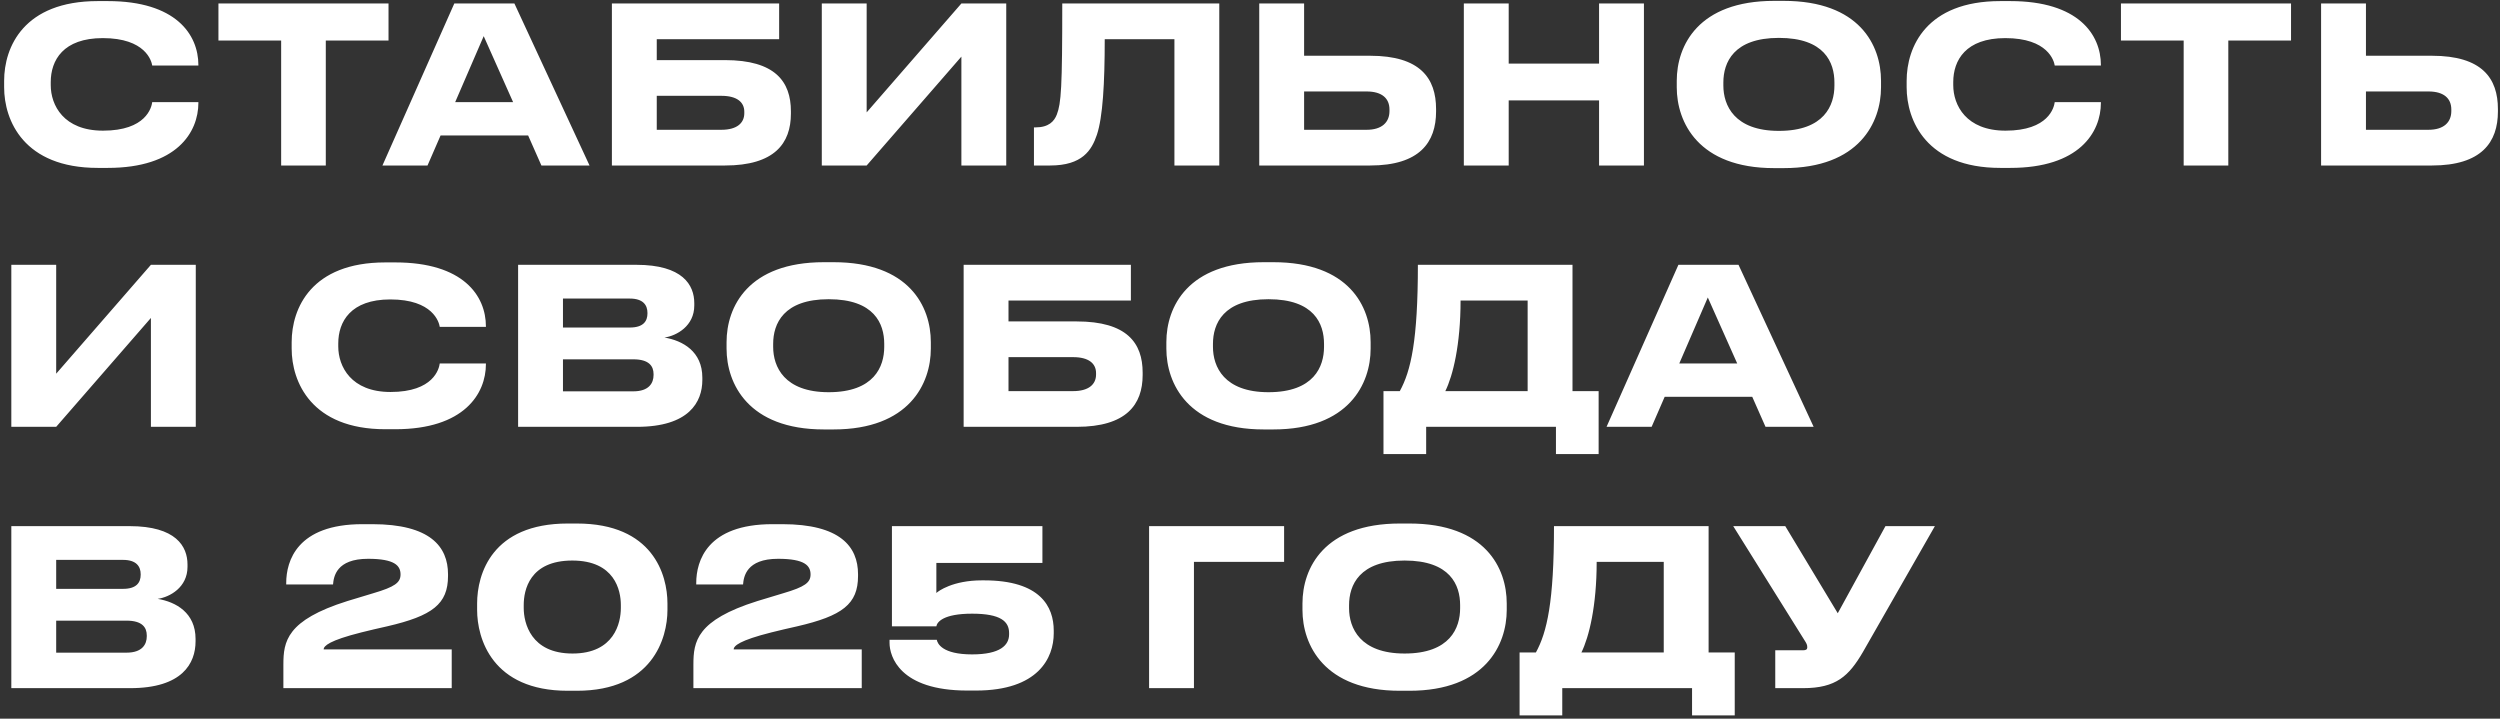 <?xml version="1.0" encoding="UTF-8"?> <svg xmlns="http://www.w3.org/2000/svg" width="574" height="165" viewBox="0 0 574 165" fill="none"><rect x="0" y="0" width="574" height="165" fill="#333333" stroke="none"/><path d="M24.75 38.55H22.45C5.45 38.55 0.95 27.65 0.95 20.05V18.55C0.95 10.8 5.45 0.25 22.45 0.25H24.75C40.35 0.25 45.55 7.9 45.55 14.95V15.05H34.95C34.8 14 33.4 8.75 23.6 8.75C14.5 8.75 11.65 13.85 11.65 18.85V19.55C11.65 24.15 14.6 30 23.65 30C33.55 30 34.8 24.65 34.95 23.45H45.55V23.6C45.55 30.4 40.55 38.55 24.75 38.55ZM64.553 38V9.3H50.154V0.8H89.204V9.3H74.803V38H64.553ZM117.808 23.45L111.058 8.3L104.508 23.45H117.808ZM124.308 38L121.258 31.1H101.158L98.158 38H87.808L104.308 0.8H118.108L135.358 38H124.308ZM140.491 38V0.8H178.891V9H150.791V13.8H166.441C177.991 13.8 181.591 18.75 181.591 25.55V26.1C181.591 32.9 177.841 38 166.441 38H140.491ZM150.791 29.8H165.641C169.191 29.8 170.891 28.25 170.891 26V25.65C170.891 23.45 169.191 22 165.641 22H150.791V29.8ZM220.734 38V13L198.984 38H188.684V0.8H198.984V25.8L220.734 0.8H231.034V38H220.734ZM269.646 38V9H253.646C253.646 19.15 253.196 26.9 251.846 30.95C250.646 34.5 248.496 38 241.096 38H237.396V29.25H237.746C240.796 29.25 242.046 27.85 242.646 26.3C243.646 23.7 243.896 20.15 243.896 0.8H279.946V38H269.646ZM299.423 0.8V12.8H314.573C326.123 12.8 329.723 18 329.723 25.05V25.6C329.723 32.65 325.973 38 314.573 38H289.123V0.8H299.423ZM299.423 29.8H313.773C317.323 29.8 319.023 28.05 319.023 25.5V25.15C319.023 22.6 317.323 21 313.773 21H299.423V29.8ZM367.146 38V23.05H346.396V38H336.096V0.8H346.396V14.6H367.146V0.8H377.446V38H367.146ZM407.333 0.2H409.533C426.933 0.2 431.883 10.4 431.883 18.55V20.05C431.883 28.05 426.933 38.6 409.533 38.6H407.333C389.933 38.6 384.983 28.05 384.983 20.05V18.55C384.983 10.45 389.933 0.2 407.333 0.2ZM421.183 19.65V18.95C421.183 14.35 418.933 8.7 408.433 8.7C398.033 8.7 395.683 14.35 395.683 18.95V19.65C395.683 24.15 398.183 30.05 408.433 30.05C418.883 30.05 421.183 24.15 421.183 19.65ZM461.566 38.55H459.266C442.266 38.55 437.766 27.65 437.766 20.05V18.55C437.766 10.8 442.266 0.25 459.266 0.25H461.566C477.166 0.25 482.366 7.9 482.366 14.95V15.05H471.766C471.616 14 470.216 8.75 460.416 8.75C451.316 8.75 448.466 13.85 448.466 18.85V19.55C448.466 24.15 451.416 30 460.466 30C470.366 30 471.616 24.65 471.766 23.45H482.366V23.6C482.366 30.4 477.366 38.55 461.566 38.55ZM501.37 38V9.3H486.97V0.8H526.02V9.3H511.62V38H501.37ZM543.222 0.8V12.8H558.372C569.922 12.8 573.522 18 573.522 25.05V25.6C573.522 32.65 569.772 38 558.372 38H532.922V0.8H543.222ZM543.222 29.8H557.572C561.122 29.8 562.822 28.05 562.822 25.5V25.15C562.822 22.6 561.122 21 557.572 21H543.222V29.8ZM34.65 98V73L12.9 98H2.6V60.8H12.9V85.8L34.65 60.8H44.95V98H34.65ZM90.766 98.55H88.466C71.466 98.55 66.966 87.65 66.966 80.05V78.55C66.966 70.8 71.466 60.25 88.466 60.25H90.766C106.366 60.25 111.566 67.9 111.566 74.95V75.05H100.966C100.816 74 99.416 68.75 89.616 68.75C80.516 68.75 77.666 73.85 77.666 78.85V79.55C77.666 84.15 80.616 90 89.666 90C99.566 90 100.816 84.65 100.966 83.45H111.566V83.6C111.566 90.4 106.566 98.55 90.766 98.55ZM118.957 98V60.8H146.107C156.757 60.8 159.407 65.45 159.407 69.6V70.15C159.407 74.85 155.357 77.1 152.557 77.5C156.757 78.2 161.257 80.7 161.257 86.7V87.25C161.257 92.3 158.207 98 146.257 98H118.957ZM144.607 68.55H129.257V75.2H144.607C147.757 75.2 148.657 73.7 148.657 71.95V71.85C148.657 70.05 147.657 68.55 144.607 68.55ZM145.407 82.5H129.257V89.85H145.407C149.007 89.85 150.057 87.95 150.057 86.1V85.9C150.057 84.05 149.007 82.5 145.407 82.5ZM189.169 60.2H191.369C208.769 60.2 213.719 70.4 213.719 78.55V80.05C213.719 88.05 208.769 98.6 191.369 98.6H189.169C171.769 98.6 166.819 88.05 166.819 80.05V78.55C166.819 70.45 171.769 60.2 189.169 60.2ZM203.019 79.65V78.95C203.019 74.35 200.769 68.7 190.269 68.7C179.869 68.7 177.519 74.35 177.519 78.95V79.65C177.519 84.15 180.019 90.05 190.269 90.05C200.719 90.05 203.019 84.15 203.019 79.65ZM221.252 98V60.8H259.652V69H231.552V73.8H247.202C258.752 73.8 262.352 78.75 262.352 85.55V86.1C262.352 92.9 258.602 98 247.202 98H221.252ZM231.552 89.8H246.402C249.952 89.8 251.652 88.25 251.652 86V85.65C251.652 83.45 249.952 82 246.402 82H231.552V89.8ZM290.146 60.2H292.346C309.746 60.2 314.696 70.4 314.696 78.55V80.05C314.696 88.05 309.746 98.6 292.346 98.6H290.146C272.746 98.6 267.796 88.05 267.796 80.05V78.55C267.796 70.45 272.746 60.2 290.146 60.2ZM303.996 79.65V78.95C303.996 74.35 301.746 68.7 291.246 68.7C280.846 68.7 278.496 74.35 278.496 78.95V79.65C278.496 84.15 280.996 90.05 291.246 90.05C301.696 90.05 303.996 84.15 303.996 79.65ZM317.646 89.8H321.396C323.946 85.15 325.546 78.2 325.546 60.8H361.046V89.8H367.046V104.25H357.246V98H327.446V104.25H317.646V89.8ZM331.846 89.8H350.746V69H335.346C335.346 79.15 333.596 86.25 331.846 89.8ZM398.863 83.45L392.113 68.3L385.563 83.45H398.863ZM405.363 98L402.313 91.1H382.213L379.213 98H368.863L385.363 60.8H399.163L416.413 98H405.363ZM2.6 158V120.8H29.75C40.4 120.8 43.05 125.45 43.05 129.6V130.15C43.05 134.85 39 137.1 36.2 137.5C40.4 138.2 44.9 140.7 44.9 146.7V147.25C44.9 152.3 41.85 158 29.9 158H2.6ZM28.25 128.55H12.9V135.2H28.25C31.4 135.2 32.3 133.7 32.3 131.95V131.85C32.3 130.05 31.3 128.55 28.25 128.55ZM29.05 142.5H12.9V149.85H29.05C32.65 149.85 33.7 147.95 33.7 146.1V145.9C33.7 144.05 32.65 142.5 29.05 142.5ZM103.715 158H65.065V152.6C65.065 147.3 65.765 142.4 79.765 138L85.715 136.2C90.665 134.75 91.965 133.75 91.965 131.9C91.965 129.9 90.665 128.3 84.515 128.3C77.215 128.3 76.615 132.4 76.465 134.2H65.715V133.85C65.715 128.8 68.215 120.35 83.215 120.35H85.465C98.765 120.35 102.865 125.5 102.865 131.85V132.25C102.865 138.7 99.265 141.4 88.915 143.8C86.915 144.25 84.715 144.75 82.965 145.2C75.615 147.05 74.315 148.3 74.315 149.1H103.715V158ZM130.347 120.2H132.447C149.897 120.2 153.247 131.95 153.247 138.55V140.05C153.247 146.55 149.797 158.6 132.447 158.6H130.347C112.947 158.6 109.547 146.55 109.547 140.05V138.55C109.547 131.8 112.947 120.2 130.347 120.2ZM142.547 139.6V138.9C142.547 135.55 141.147 128.7 131.397 128.7C121.547 128.7 120.247 135.55 120.247 138.9V139.6C120.247 143 121.847 150.05 131.447 150.05C141.047 150.05 142.547 143 142.547 139.6ZM197.855 158H159.205V152.6C159.205 147.3 159.905 142.4 173.905 138L179.855 136.2C184.805 134.75 186.105 133.75 186.105 131.9C186.105 129.9 184.805 128.3 178.655 128.3C171.355 128.3 170.755 132.4 170.605 134.2H159.855V133.85C159.855 128.8 162.355 120.35 177.355 120.35H179.605C192.905 120.35 197.005 125.5 197.005 131.85V132.25C197.005 138.7 193.405 141.4 183.055 143.8C181.055 144.25 178.855 144.75 177.105 145.2C169.755 147.05 168.455 148.3 168.455 149.1H197.855V158ZM224.088 158.55H222.088C206.538 158.55 204.238 150.7 204.238 147.6V146.9H215.088C215.238 147.75 216.338 150.25 223.188 150.25C229.638 150.25 231.688 148.15 231.688 145.65V145.35C231.688 142.7 229.788 140.9 223.188 140.9C216.538 140.9 215.138 142.85 214.988 143.8H204.788V120.8H239.338V129.25H214.988V136.15C215.388 135.75 218.738 133.25 225.438 133.25H225.938C238.888 133.25 241.938 139.3 241.938 144.8V145.4C241.938 151.05 238.388 158.55 224.088 158.55ZM263.83 158V120.8H294.83V129H274.13V158H263.83ZM321.396 120.2H323.596C340.996 120.2 345.946 130.4 345.946 138.55V140.05C345.946 148.05 340.996 158.6 323.596 158.6H321.396C303.996 158.6 299.046 148.05 299.046 140.05V138.55C299.046 130.45 303.996 120.2 321.396 120.2ZM335.246 139.65V138.95C335.246 134.35 332.996 128.7 322.496 128.7C312.096 128.7 309.746 134.35 309.746 138.95V139.65C309.746 144.15 312.246 150.05 322.496 150.05C332.946 150.05 335.246 144.15 335.246 139.65ZM348.896 149.8H352.646C355.196 145.15 356.796 138.2 356.796 120.8H392.296V149.8H398.296V164.25H388.496V158H358.696V164.25H348.896V149.8ZM363.096 149.8H381.996V129H366.596C366.596 139.15 364.846 146.25 363.096 149.8ZM444.249 120.8L427.699 149.75C424.499 155.2 421.599 158 413.999 158H407.599V149.3H414.049C414.649 149.3 414.949 149.1 414.949 148.65V148.6C414.949 148.05 414.799 147.75 414.249 146.9L397.949 120.8H409.899L421.949 140.8L432.899 120.8H444.249Z" fill="white"></path></svg> 